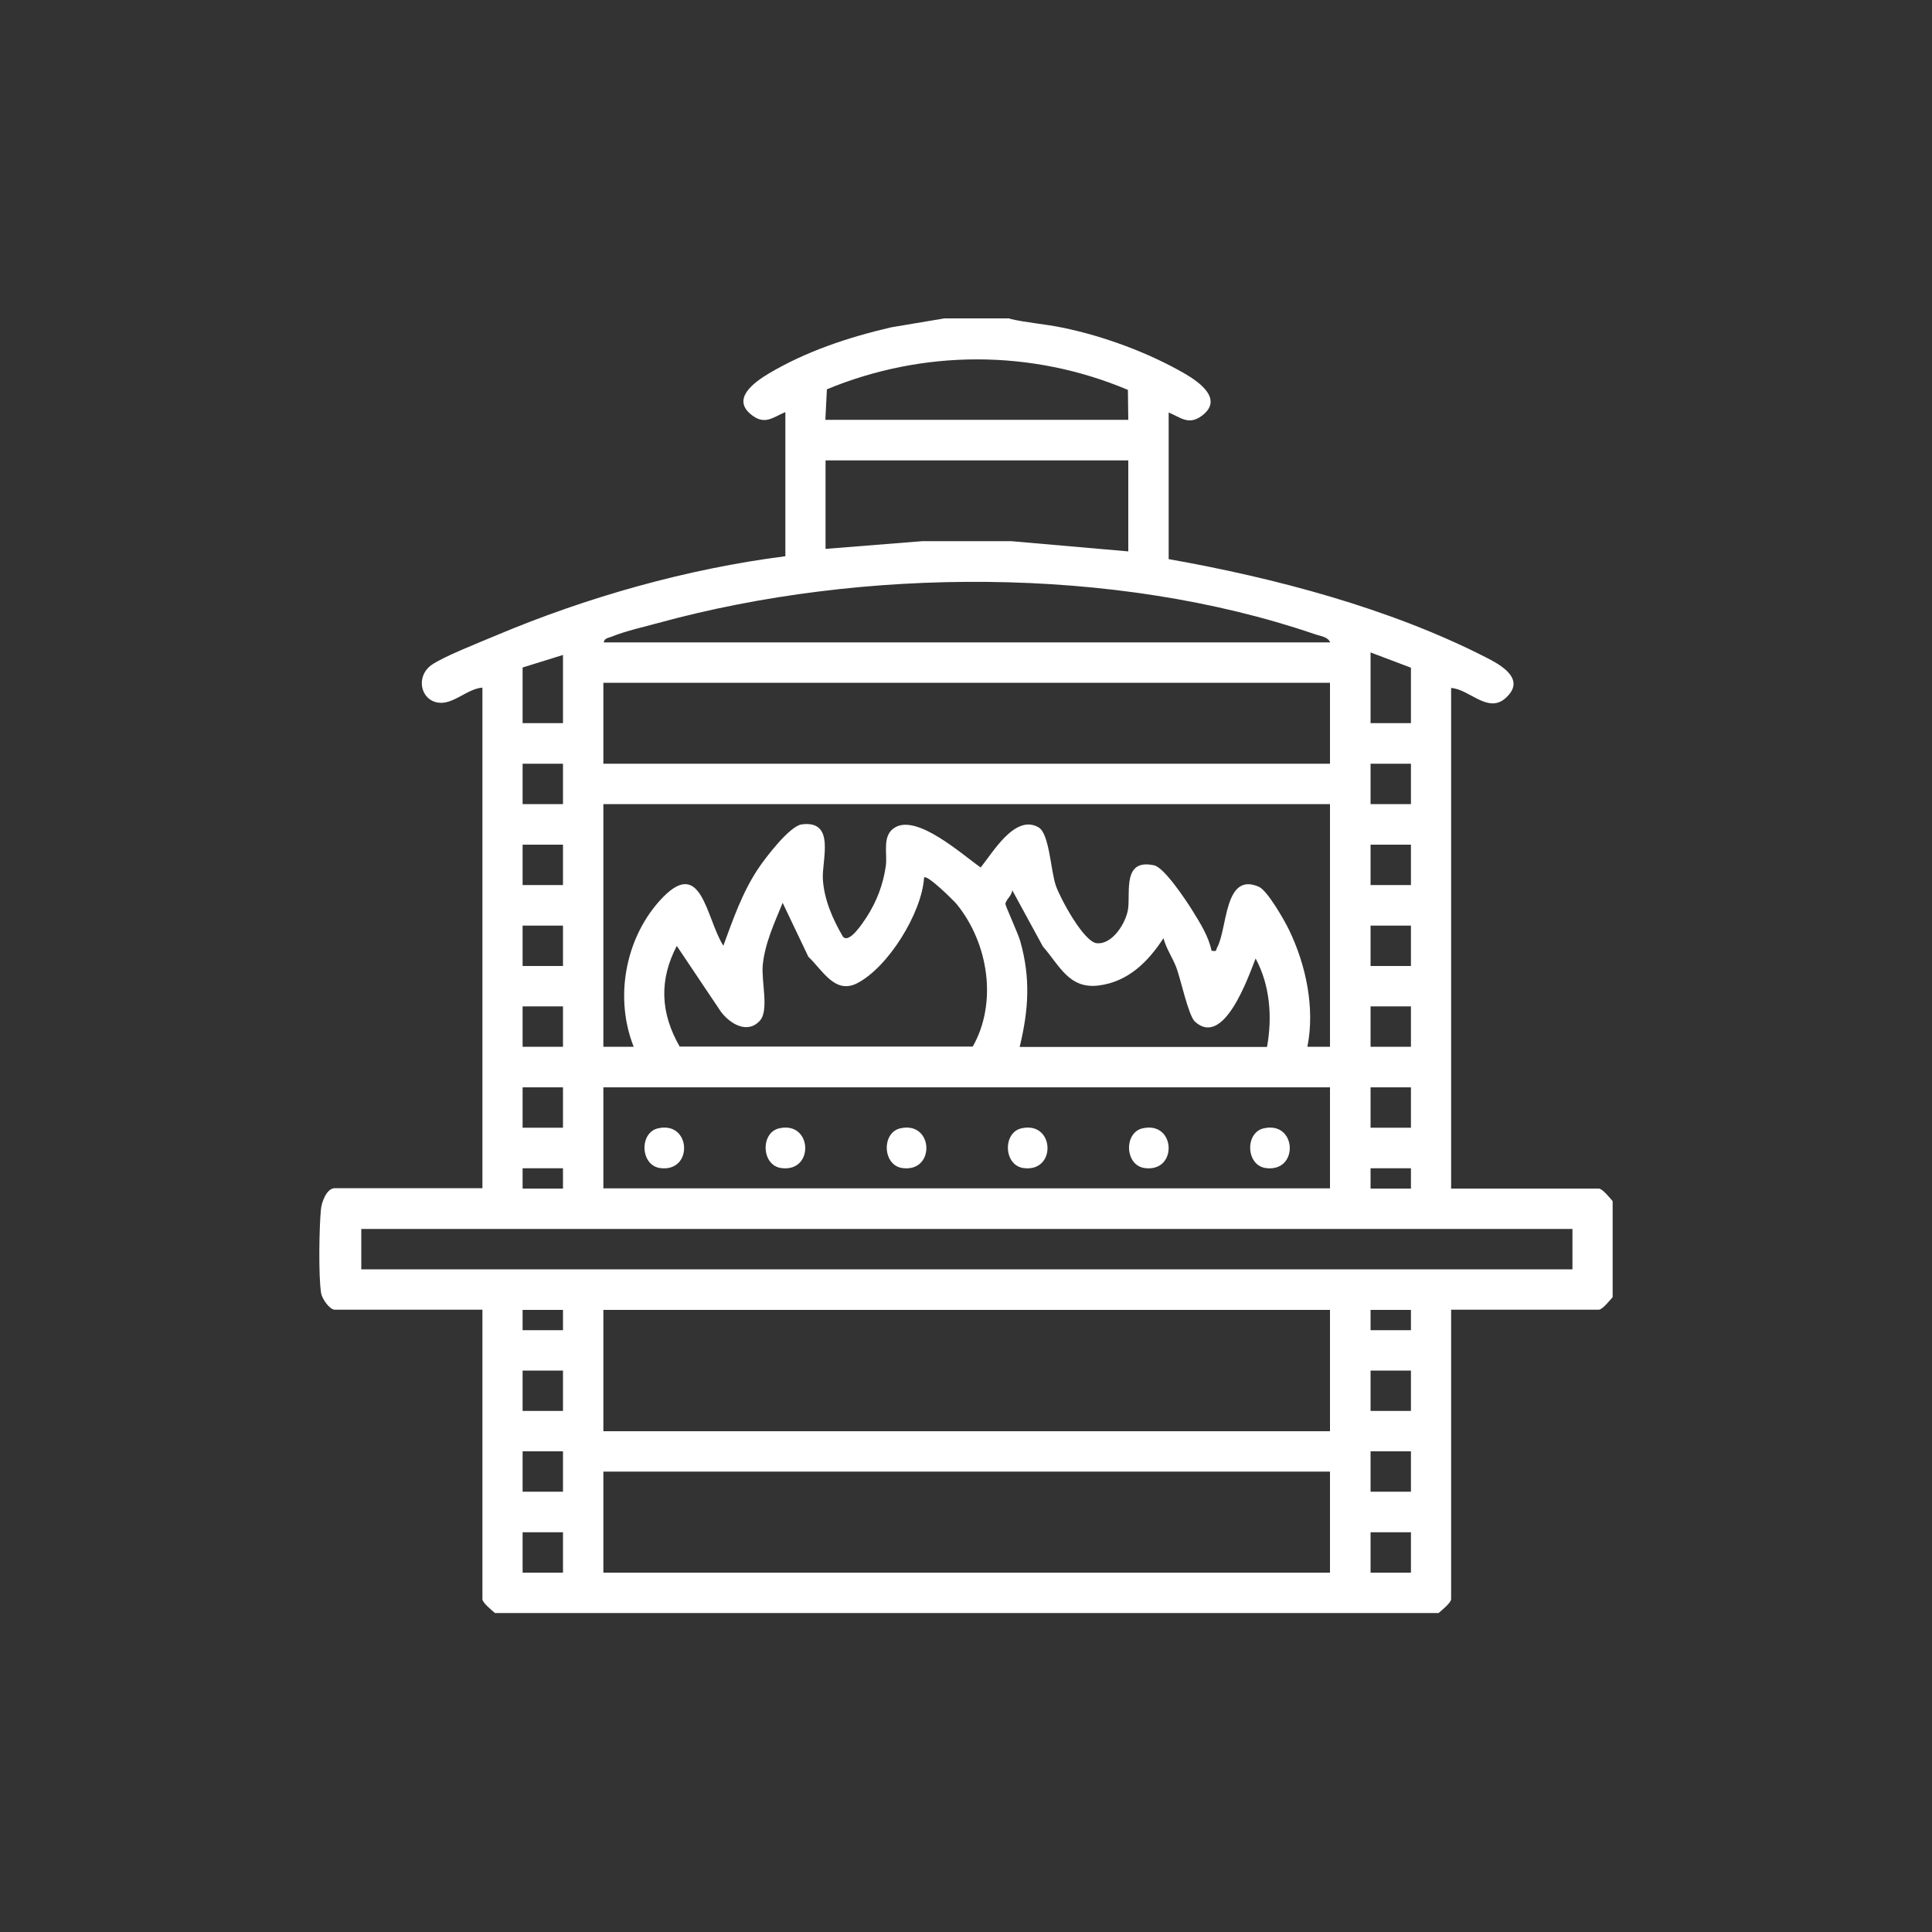 <?xml version="1.0" encoding="UTF-8"?>
<svg id="Capa_1" data-name="Capa 1" xmlns="http://www.w3.org/2000/svg" viewBox="0 0 100 100">
  <rect x="0" y="0" width="100" height="100" fill="#333333" stroke="none"/>
  <defs>
    <style>
      .cls-1 {
        fill: #fff;
      }
    </style>
  </defs>
  <path class="cls-1" d="M52.26,16.5c.9.21,1.83.27,2.74.46,2.14.44,4.47,1.3,6.36,2.4.73.43,2,1.33.82,2.18-.67.48-1.08.06-1.69-.19v7.59c5.48.97,11.44,2.54,16.41,5.08.75.38,2.14,1.13,1.02,2.12-.91.81-1.88-.48-2.81-.53v25.91h7.64c.19,0,.58.49.72.65v4.97c-.14.16-.53.65-.72.65h-7.64v14.98c0,.19-.49.58-.65.72H25.62c-.16-.14-.65-.53-.65-.72v-14.98h-7.64c-.27,0-.66-.56-.71-.86-.14-.87-.1-3.39-.01-4.32.03-.37.29-1.11.72-1.11h7.64v-25.91c-.79.06-1.5.88-2.27.78-.94-.12-1.19-1.35-.38-1.94.59-.43,2.53-1.19,3.31-1.52,4.73-2,9.93-3.47,15.02-4.12v-7.46c-.61.25-1.03.67-1.69.19-1.18-.85.09-1.74.82-2.18,1.95-1.16,4.15-1.89,6.36-2.4l2.74-.46h3.4ZM42.73,21.73h15.67l-.02-1.55c-4.98-2.1-10.58-2.1-15.58-.03l-.08,1.59ZM58.4,23.83h-15.67v4.58l5.02-.4h4.58s6.07.53,6.07.53v-4.71ZM68.85,33.25c-.12-.3-.54-.33-.81-.43-10.39-3.55-23.42-3.46-33.95-.58-.73.2-1.75.43-2.42.71-.16.07-.39.07-.42.3h37.61ZM73.03,34.56l-2.09-.79v3.66h2.09v-2.88ZM29.14,33.9l-2.09.65v2.88h2.09v-3.53ZM68.85,35.34H31.23v4.19h37.61v-4.19ZM29.14,39.53h-2.09v2.09h2.09v-2.09ZM73.03,39.53h-2.09v2.09h2.09v-2.09ZM68.85,41.62H31.23v12.56h1.57c-.99-2.49-.46-5.52,1.31-7.52,2.21-2.49,2.41.84,3.33,2.29.51-1.38.97-2.73,1.79-3.97.38-.57,1.64-2.23,2.27-2.31,1.76-.23,1.04,1.84,1.09,2.82.06,1.06.51,2.09,1.04,2.99.33.39,1.05-.75,1.22-1,.53-.82.86-1.69,1-2.66.09-.66-.22-1.6.49-2,1.17-.67,3.48,1.43,4.42,2.08.64-.79,1.78-2.77,2.99-2.08.57.32.63,2.24.9,3.02.22.64,1.44,2.92,2.12,2.98.82.08,1.52-1.07,1.62-1.78.12-.9-.29-2.61,1.35-2.25.53.12,1.65,1.81,1.98,2.34.4.65.83,1.32.99,2.08.3.05.21-.02.29-.17.54-.99.36-3.93,2.16-3.14.44.19,1.33,1.75,1.56,2.23.88,1.82,1.35,4.05.95,6.05h1.17s0-12.56,0-12.56ZM29.14,43.72h-2.09v2.09h2.09v-2.09ZM73.03,43.72h-2.09v2.09h2.09v-2.09ZM35.17,54.17h15.18c1.29-2.28.81-5.35-.83-7.37-.16-.19-1.53-1.55-1.69-1.38-.11,1.82-1.86,4.66-3.48,5.48-1.14.57-1.78-.69-2.51-1.38l-1.33-2.79c-.42,1.03-.92,2.09-1.03,3.22-.08.84.33,2.33-.14,2.87-.65.73-1.56.17-2.03-.46l-2.28-3.4c-.93,1.78-.84,3.49.15,5.21ZM52.78,54.19h12.8c.28-1.53.16-3.19-.59-4.58-.37.94-1.64,4.64-3.14,3.27-.34-.31-.73-2.19-.97-2.82-.2-.51-.52-.97-.66-1.5-.79,1.22-1.83,2.26-3.36,2.45s-2.02-1.04-2.88-2.02l-1.59-2.92c.01.26-.34.51-.35.72,0,.1.66,1.54.77,1.93.54,1.92.43,3.55-.03,5.46ZM29.14,47.91h-2.09v2.09h2.09v-2.09ZM73.03,47.91h-2.09v2.09h2.09v-2.09ZM29.14,52.09h-2.09v2.09h2.09v-2.09ZM73.03,52.09h-2.09v2.09h2.09v-2.09ZM29.14,56.28h-2.09v2.09h2.09v-2.09ZM68.85,56.28H31.23v5.23h37.61v-5.23ZM73.03,56.28h-2.09v2.09h2.09v-2.09ZM29.14,60.47h-2.09v1.05h2.09v-1.05ZM73.03,60.47h-2.09v1.05h2.09v-1.05ZM81.39,63.61H18.7v2.09h62.69v-2.09ZM29.14,67.8h-2.09v1.05h2.09v-1.05ZM68.85,67.8H31.23v6.28h37.61v-6.28ZM73.03,67.8h-2.09v1.05h2.09v-1.05ZM29.14,70.94h-2.09v2.09h2.09v-2.09ZM73.03,70.94h-2.09v2.09h2.09v-2.09ZM29.14,75.12h-2.09v2.09h2.09v-2.09ZM73.03,75.12h-2.09v2.09h2.09v-2.09ZM68.85,76.17H31.23v5.23h37.61v-5.23ZM29.14,79.31h-2.09v2.09h2.09v-2.09ZM73.03,79.31h-2.09v2.09h2.09v-2.09Z"/>
  <path class="cls-1" d="M34.07,58.4c1.71-.38,1.82,2.28.11,2.06-1.05-.13-1.1-1.85-.11-2.06Z"/>
  <path class="cls-1" d="M40.34,58.4c1.71-.38,1.82,2.28.11,2.06-1.05-.13-1.1-1.85-.11-2.06Z"/>
  <path class="cls-1" d="M52.88,58.4c1.71-.38,1.82,2.28.11,2.06-1.05-.13-1.1-1.85-.11-2.06Z"/>
  <path class="cls-1" d="M59.15,58.4c1.71-.38,1.82,2.28.11,2.06-1.05-.13-1.1-1.85-.11-2.06Z"/>
  <path class="cls-1" d="M65.42,58.4c1.71-.38,1.82,2.28.11,2.06-1.05-.13-1.1-1.85-.11-2.06Z"/>
  <path class="cls-1" d="M46.61,58.4c1.71-.38,1.82,2.28.11,2.06-1.05-.13-1.1-1.85-.11-2.06Z"/>
</svg>